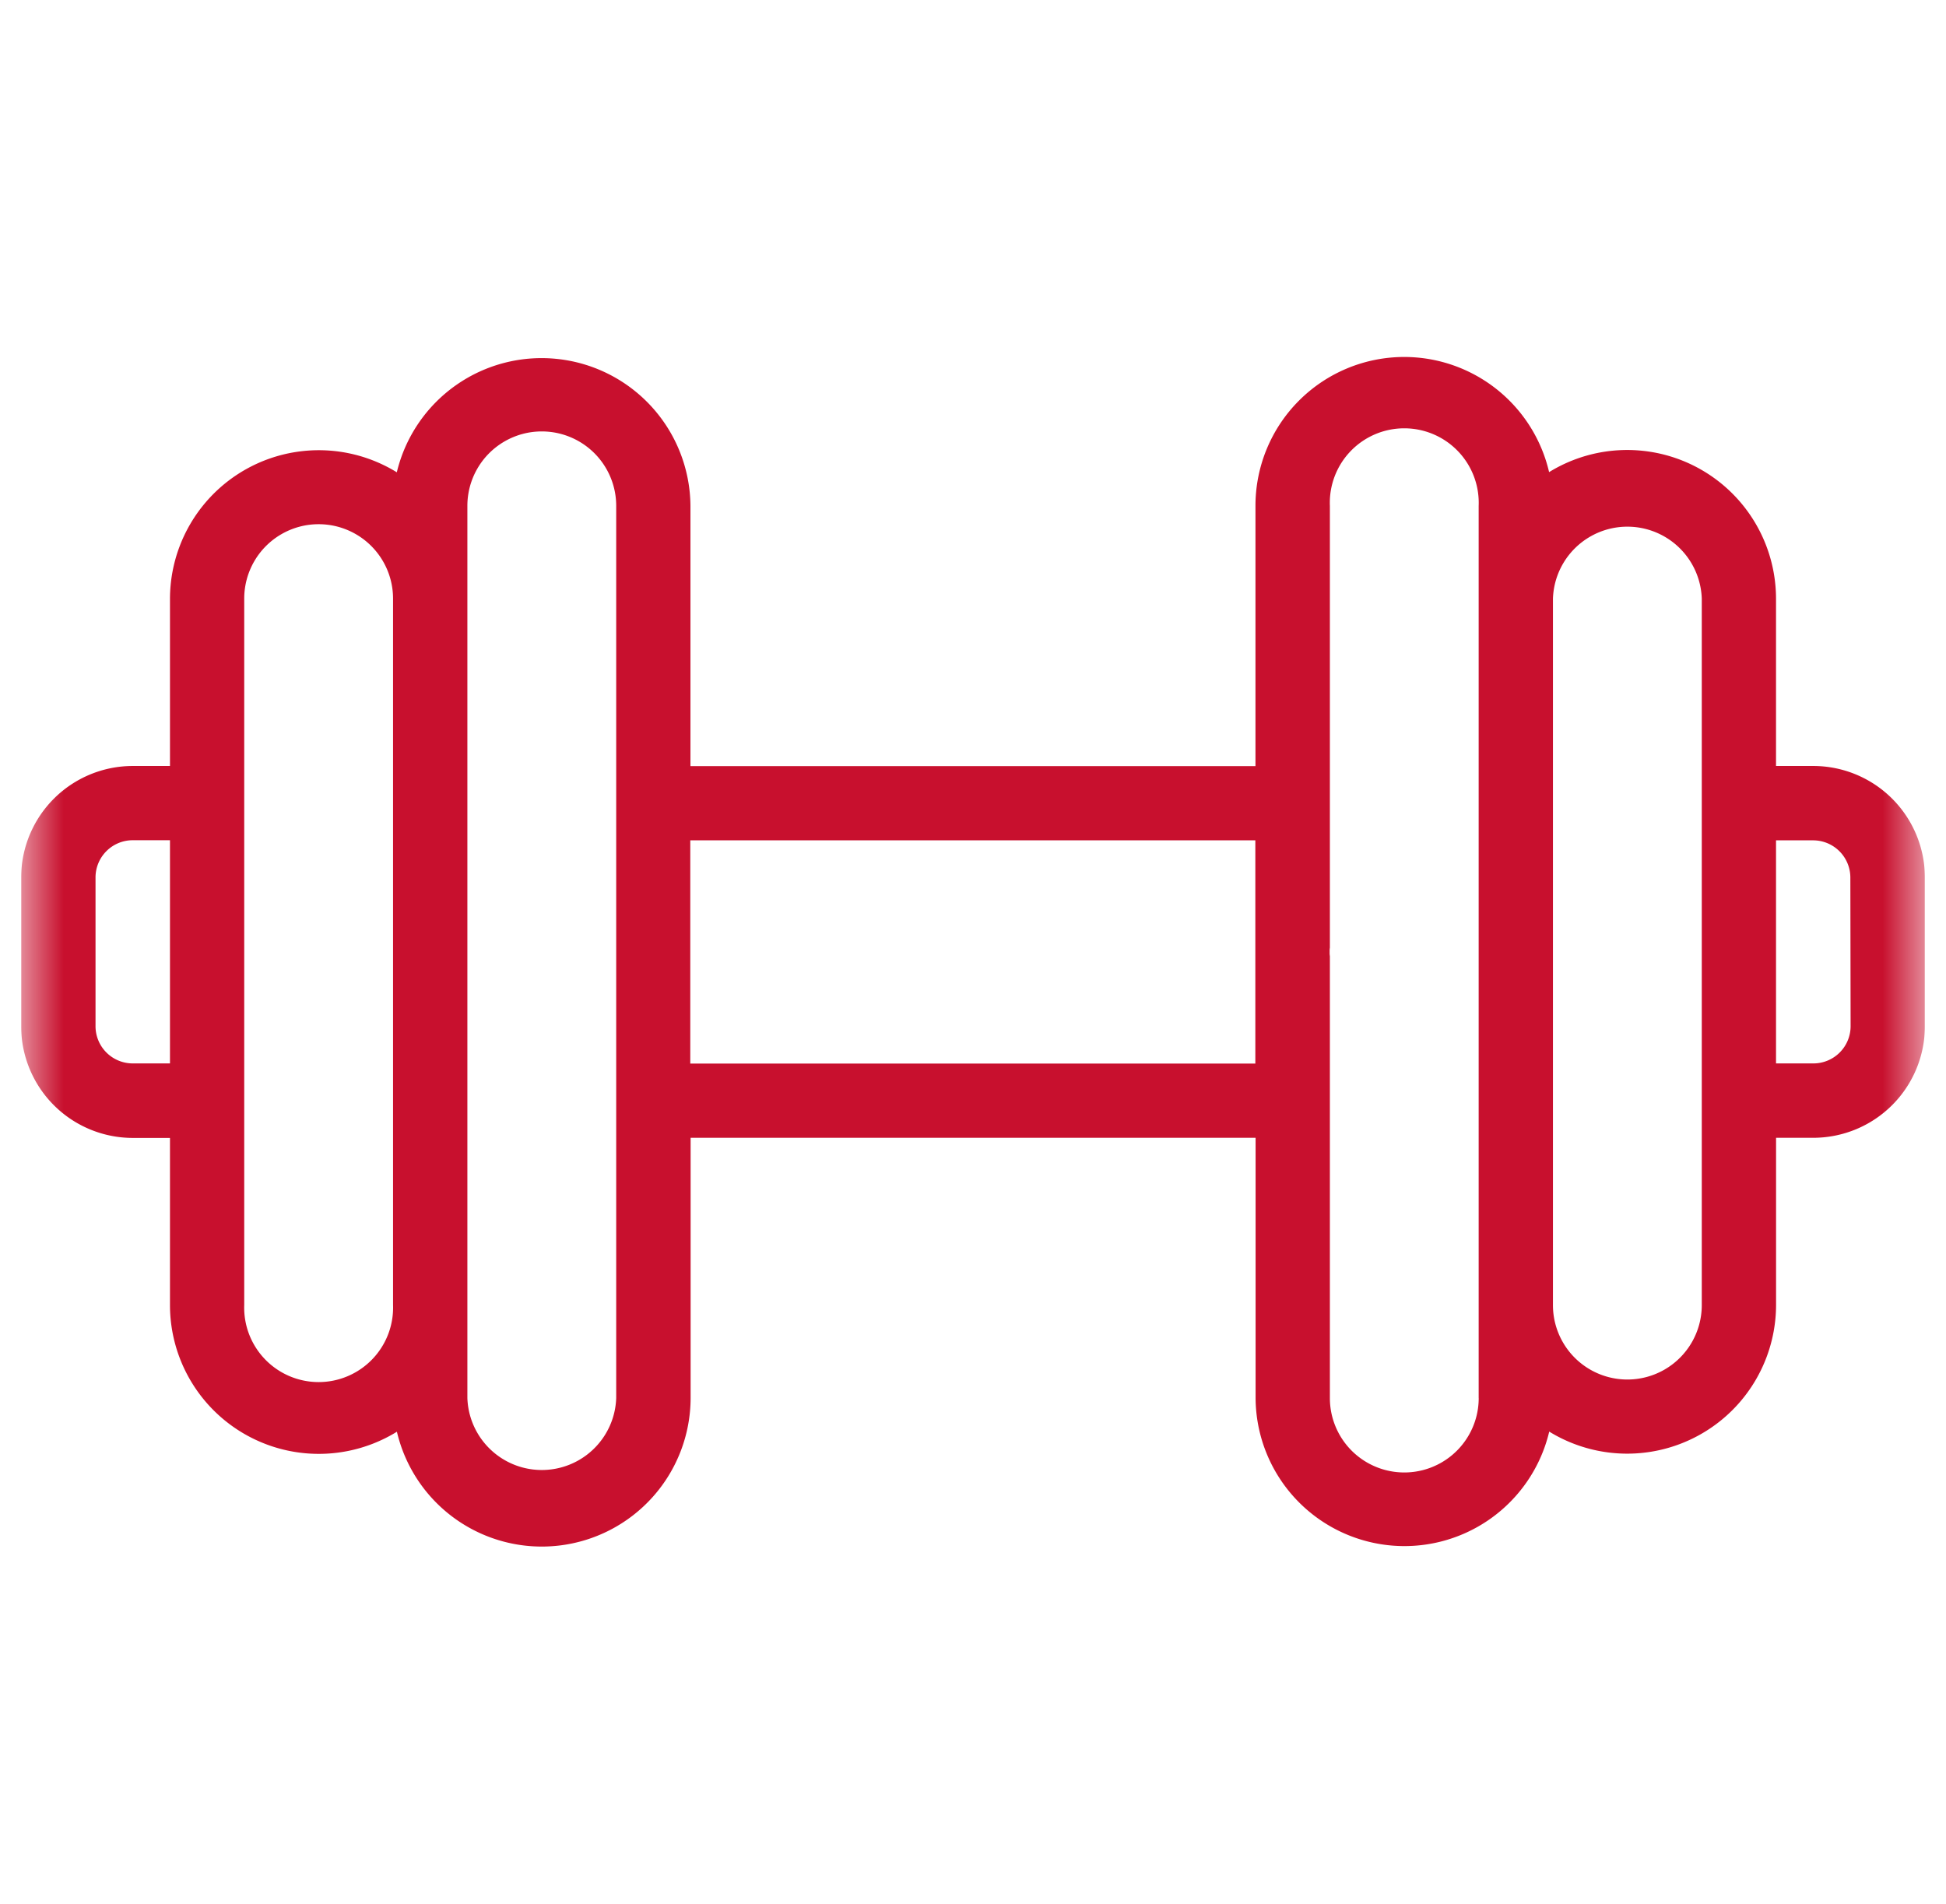 <svg width="46" height="45" fill="none" xmlns="http://www.w3.org/2000/svg"><g clip-path="url(#a)"><mask id="b" style="mask-type:luminance" maskUnits="userSpaceOnUse" x="0" y="0" width="46" height="45"><path d="M45.5 0H.5v45h45V0Z" fill="#fff"/></mask><g mask="url(#b)"><path d="M42.863 18.106h-.881V14.15a3.518 3.518 0 0 0-5.364-2.99 3.518 3.518 0 0 0-3.423-2.722 3.518 3.518 0 0 0-3.518 3.518v6.153H16.321v-6.153a3.519 3.519 0 0 0-6.941-.792 3.518 3.518 0 0 0-5.362 2.986v3.956h-.881A2.64 2.64 0 0 0 .5 20.743v3.518a2.64 2.64 0 0 0 2.637 2.637h.881v3.955a3.518 3.518 0 0 0 5.364 2.99 3.518 3.518 0 0 0 6.943-.795v-6.153H29.68v6.153a3.518 3.518 0 0 0 6.941.792 3.519 3.519 0 0 0 5.362-2.99v-3.955h.879a2.64 2.64 0 0 0 2.639-2.637V20.74a2.64 2.64 0 0 0-2.637-2.634ZM4.018 25.137h-.881a.88.88 0 0 1-.879-.879V20.74a.88.88 0 0 1 .879-.879h.881v5.276Zm5.273 5.713a1.76 1.76 0 1 1-3.518 0v-16.7a1.759 1.759 0 0 1 3.518 0v16.7Zm5.275 2.197a1.76 1.76 0 0 1-3.518 0v-21.09a1.759 1.759 0 1 1 3.518 0v21.09Zm15.108-11.426v3.519H16.317v-5.276h13.357v1.757Zm5.28 11.426a1.759 1.759 0 1 1-3.518 0V22.545c-.001.02-.003.038-.006.057V22.4a.523.523 0 0 1 .006.057v-10.5a1.76 1.76 0 1 1 3.517 0v21.091Zm5.273-2.197a1.759 1.759 0 1 1-3.518 0v-16.7a1.76 1.76 0 0 1 3.518 0v16.7Zm3.518-6.593a.88.88 0 0 1-.879.88h-.884v-5.273h.879a.88.88 0 0 1 .878.879l.006 3.515Z" fill="#C8102E"/></g></g><defs><clipPath id="a"><path fill="#fff" transform="translate(.5)" d="M0 0h45v45H0z"/></clipPath></defs></svg>
